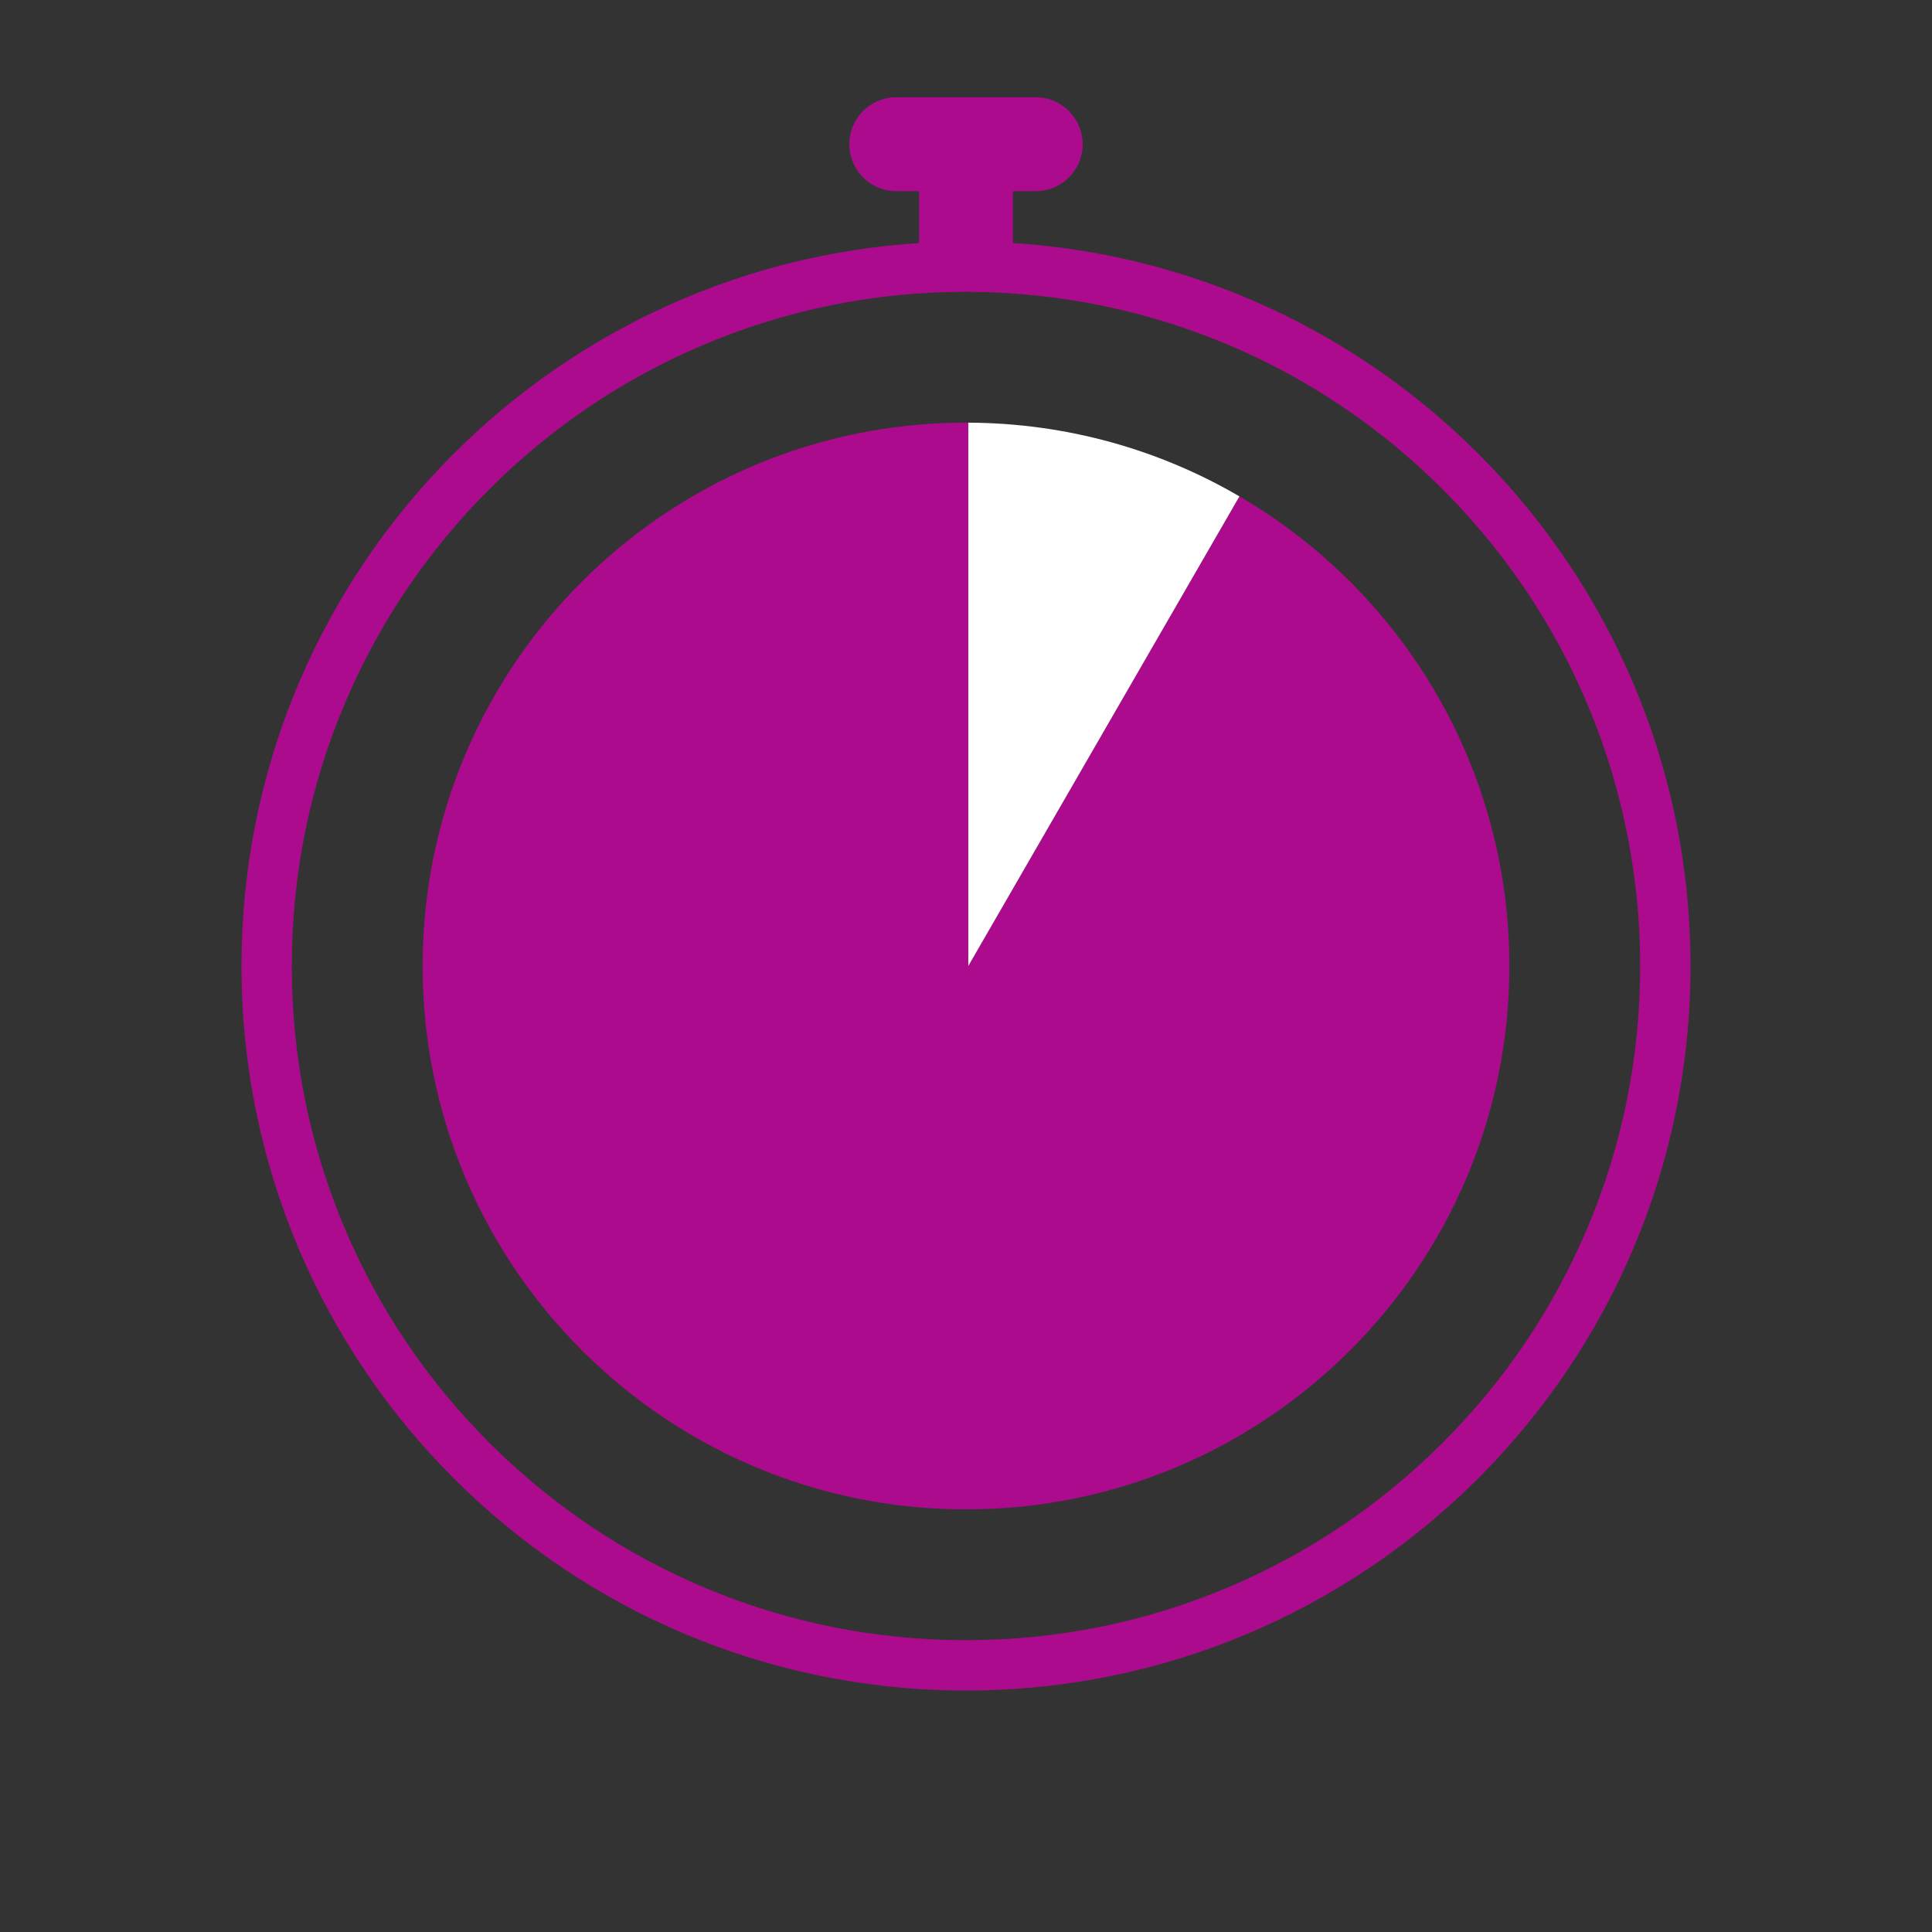 <?xml version="1.0" encoding="UTF-8"?><svg id="a" xmlns="http://www.w3.org/2000/svg" viewBox="0 0 576 576"><rect x="0" y="0" width="576" height="576" fill="#333333" stroke="none"/><path d="m369.521,147.986l-80.837,140.014V126.009c-.228,0-.455-.009-.684-.009-89.47,0-162,72.53-162,162s72.53,162,162,162,162-72.53,162-162c0-59.746-32.347-111.93-80.479-140.014Z" fill="#ad0b8e" stroke-width="0"/><path d="m369.521,147.986c-23.762-13.865-51.37-21.855-80.837-21.977v161.991l80.837-140.014Z" fill="#fff" stroke-width="0"/><path d="m396.694,101.314c-28.138-16.419-60.323-26.651-94.694-28.851v-15.464h6.781c7.732,0,14-6.268,14-14s-6.268-14-14-14h-41.562c-7.732,0-14,6.268-14,14s6.268,14,14,14h6.781v15.464c-112.767,7.216-202,100.947-202,215.536,0,119.294,96.706,216,216,216s216-96.706,216-216c0-79.661-43.13-149.239-107.306-186.686Zm33.434,328.814c-18.464,18.464-39.962,32.959-63.895,43.082-24.771,10.477-51.092,15.789-78.234,15.789s-53.463-5.312-78.234-15.789c-23.933-10.123-45.43-24.618-63.895-43.082-18.464-18.464-32.959-39.962-43.082-63.895-10.477-24.771-15.789-51.092-15.789-78.234s5.312-53.463,15.789-78.234c10.123-23.933,24.618-45.43,43.082-63.895,18.464-18.464,39.962-32.959,63.895-43.082,24.769-10.476,51.091-15.789,78.231-15.789l.218.003c.211.004.422.007.634.008,35.296.146,69.974,9.572,100.285,27.259,29.839,17.411,54.855,42.36,72.343,72.15,18.006,30.672,27.523,65.798,27.523,101.579,0,27.141-5.312,53.463-15.789,78.234-10.123,23.933-24.618,45.43-43.082,63.895Z" fill="#ad0b8e" stroke-width="0"/></svg>